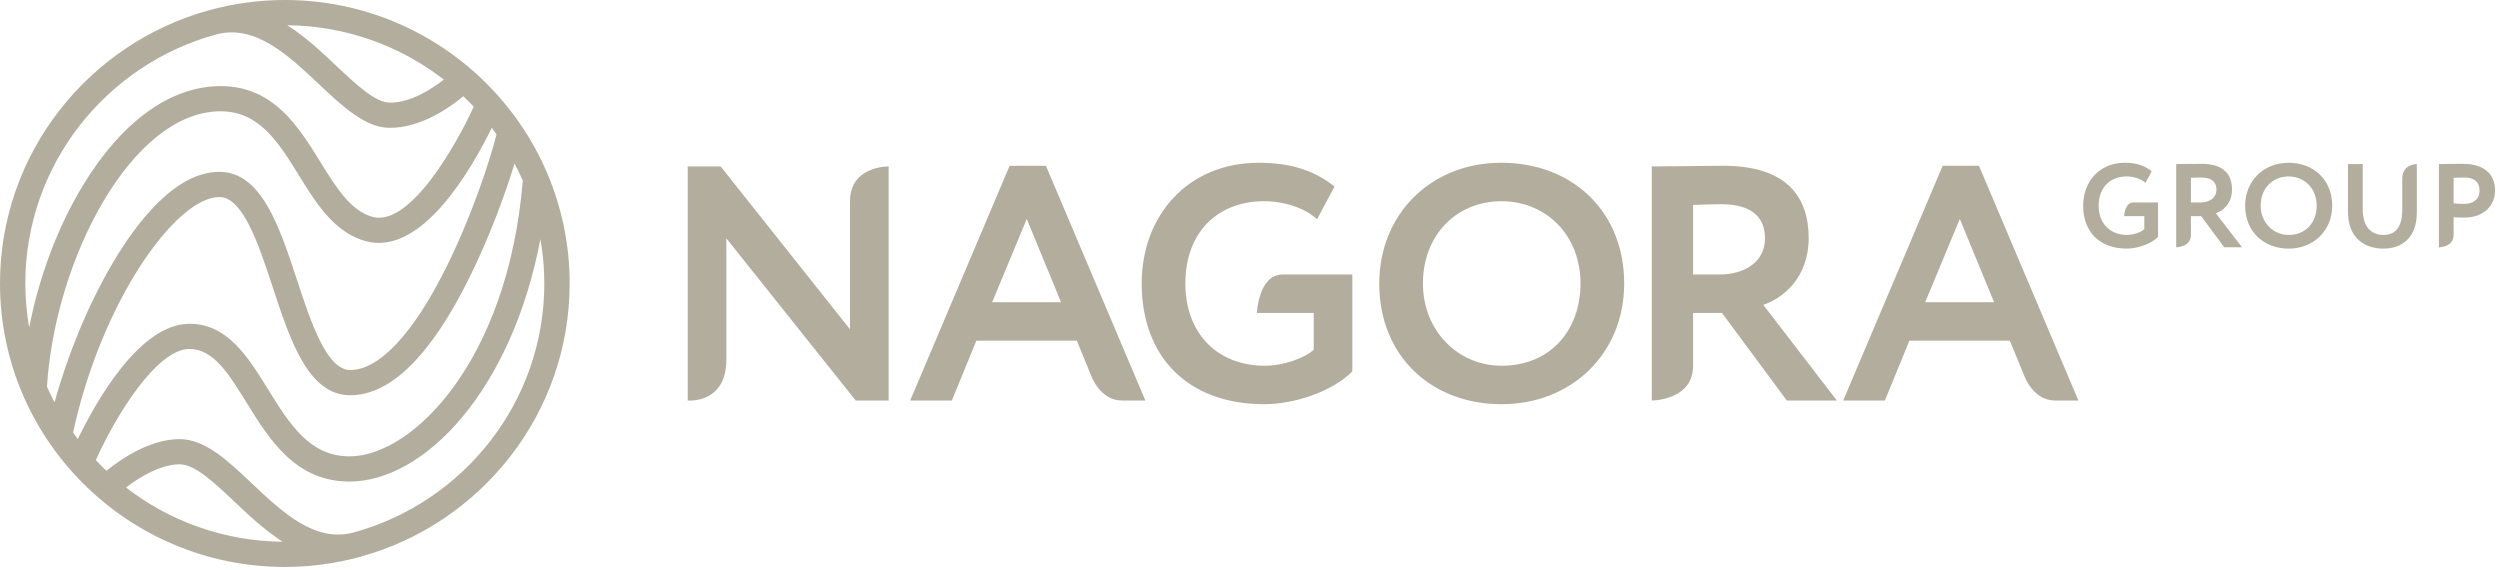 <?xml version="1.0" encoding="UTF-8"?>
<svg width="307px" height="70px" viewBox="0 0 307 70" version="1.1" xmlns="http://www.w3.org/2000/svg" xmlns:xlink="http://www.w3.org/1999/xlink">
    <!-- Generator: Sketch 40.2 (33826) - http://www.bohemiancoding.com/sketch -->
    <title>Page 1</title>
    <desc>Created with Sketch.</desc>
    <defs></defs>
    <g id="Symbols" stroke="none" stroke-width="1" fill="none" fill-rule="evenodd">
        <g id="bottom" transform="translate(-259, -46)" fill="#B3AD9E">
            <g id="Page-1" transform="translate(259, 46)">
                <path d="M43.347,65.409 C38.616,66.614 34.701,62.925 30.916,59.348 C27.966,56.56 25.179,53.926 22.055,53.926 C18.394,53.926 14.828,56.387 13.069,57.812 C12.621,57.39 12.186,56.955 11.765,56.508 C14.299,50.874 19.292,42.853 23.273,42.853 C26.199,42.853 28.079,45.89 30.254,49.406 C33.076,53.965 36.274,59.134 42.915,59.134 C52.127,59.134 62.844,47.93 66.362,29.362 C66.672,31.134 66.842,32.953 66.842,34.811 C66.842,49.417 56.869,61.741 43.347,65.409 M15.466,59.862 C17.129,58.592 19.733,57.019 22.055,57.019 C23.939,57.019 26.287,59.241 28.776,61.592 C30.547,63.267 32.512,65.119 34.706,66.521 C27.465,66.46 20.796,63.983 15.466,59.862 M26.625,4.207 C31.383,3.011 35.346,6.736 39.178,10.347 C42.1,13.099 44.86,15.697 47.885,15.697 C51.676,15.697 55.168,13.256 56.895,11.822 C57.334,12.236 57.762,12.664 58.177,13.103 C56.007,17.829 50.342,27.854 45.762,26.635 C43.066,25.913 41.261,22.994 39.349,19.904 C36.644,15.53 33.577,10.572 27.094,10.572 C20.968,10.572 14.968,14.894 10.198,22.739 C7.097,27.84 4.809,33.954 3.583,40.222 C3.278,38.463 3.11,36.656 3.11,34.811 C3.11,20.198 13.093,7.868 26.625,4.207 M54.498,9.771 C53.007,10.943 50.448,12.604 47.885,12.604 C46.096,12.604 43.774,10.415 41.315,8.1 C39.512,6.399 37.513,4.519 35.28,3.102 C42.515,3.169 49.175,5.65 54.498,9.771 M8.974,53.113 C12.462,37.037 21.575,24.197 26.945,24.197 C29.848,24.197 31.791,30.098 33.503,35.304 C35.643,41.809 37.856,48.535 43.007,48.535 C47.966,48.535 52.885,43.684 57.631,34.118 C60.182,28.972 62.087,23.671 63.188,20.087 C63.549,20.771 63.889,21.47 64.201,22.183 C62.371,44.272 50.701,56.039 42.915,56.039 C38.01,56.039 35.528,52.029 32.902,47.784 C30.46,43.839 27.937,39.76 23.273,39.76 C17.16,39.76 11.801,49.28 9.555,53.912 C9.357,53.65 9.165,53.38 8.974,53.113 M60.971,16.502 C60.231,19.521 57.96,26.464 54.843,32.748 C50.783,40.934 46.58,45.439 43.007,45.439 C40.109,45.439 38.17,39.544 36.458,34.341 C34.316,27.833 32.103,21.102 26.945,21.102 C21.536,21.102 16.788,27.27 13.756,32.444 C10.816,37.46 8.296,43.578 6.7,49.41 C6.369,48.778 6.056,48.134 5.768,47.478 C6.755,31.765 16.212,13.667 27.094,13.667 C31.839,13.667 34.202,17.484 36.701,21.525 C38.846,24.995 41.067,28.582 44.955,29.623 C51.803,31.451 57.932,20.721 60.387,15.697 C60.586,15.961 60.779,16.231 60.971,16.502 M69.952,34.811 C69.952,15.616 54.261,0 34.975,0 C31.806,0 28.738,0.43 25.817,1.219 C25.758,1.234 25.703,1.241 25.644,1.257 L25.647,1.267 C10.876,5.341 -0,18.832 -0,34.811 C-0,54.005 15.69,69.621 34.975,69.621 C38.125,69.621 41.176,69.198 44.081,68.418 C44.154,68.399 44.225,68.385 44.298,68.366 L44.294,68.358 C59.069,64.285 69.952,50.794 69.952,34.811" id="Fill-1"></path>
                <path d="M211.211,33.703 L207.911,33.703 L207.911,25.161 C209.272,25.12 210.427,25.078 211.376,25.078 C215.502,25.078 216.741,27.008 216.741,29.268 C216.741,32.225 214.141,33.703 211.211,33.703 L211.211,33.703 Z M222.104,29.227 C222.104,24.258 219.504,20.357 211.624,20.357 C210.799,20.357 204.445,20.438 202.836,20.438 L202.836,49.184 C202.836,49.184 207.911,49.184 207.911,44.913 L207.911,38.426 L211.459,38.426 L219.422,49.184 L225.569,49.184 L216.534,37.439 C218.926,36.619 222.104,34.153 222.104,29.227 L222.104,29.227 Z M184.391,44.913 C178.985,44.913 174.736,40.561 174.736,34.811 C174.736,28.857 178.862,24.709 184.391,24.709 C189.836,24.709 194.087,28.857 194.087,34.811 C194.087,40.479 190.457,44.913 184.391,44.913 L184.391,44.913 Z M184.391,19.986 C175.52,19.986 169.373,26.475 169.373,34.811 C169.373,43.764 175.807,49.636 184.391,49.636 C192.973,49.636 199.45,43.436 199.45,34.811 C199.45,25.859 192.973,19.986 184.391,19.986 L184.391,19.986 Z M154.35,38.426 L161.325,38.426 L161.325,42.942 C160.251,43.969 157.57,44.913 155.341,44.913 C149.482,44.913 145.564,40.931 145.564,34.811 C145.564,28.405 149.647,24.709 155.218,24.709 C157.734,24.709 160.293,25.572 161.737,26.927 L163.881,22.901 C161.531,21.054 158.725,19.986 154.598,19.986 C145.77,19.986 140.199,26.558 140.199,34.811 C140.199,43.764 145.81,49.636 155.259,49.636 C158.848,49.636 163.51,48.157 166.068,45.611 L166.068,33.703 L157.521,33.703 C154.543,33.703 154.35,38.426 154.35,38.426 L154.35,38.426 Z M121.836,37.111 L126.086,26.886 L130.295,37.111 L121.836,37.111 Z M123.982,20.357 L111.769,49.184 L116.886,49.184 L119.897,41.834 L132.234,41.834 L134.026,46.205 C134.026,46.205 135.113,49.184 137.769,49.184 L140.652,49.184 L128.439,20.357 L123.982,20.357 Z M104.381,24.709 L104.381,40.437 L88.496,20.438 L84.453,20.438 L84.453,49.184 C84.453,49.184 89.197,49.636 89.197,44.147 L89.197,29.268 L105.083,49.184 L109.126,49.184 L109.126,20.438 C109.126,20.438 104.381,20.357 104.381,24.709 L104.381,24.709 Z M236.413,37.111 L240.664,26.886 L244.872,37.111 L236.413,37.111 Z M238.56,20.357 L226.346,49.184 L231.463,49.184 L234.474,41.834 L246.811,41.834 L248.603,46.205 C248.603,46.205 249.69,49.184 252.346,49.184 L255.229,49.184 L243.016,20.357 L238.56,20.357 Z M302.581,25.04 C302.17,25.04 301.729,25.011 301.305,24.966 L301.305,21.828 C301.788,21.812 302.229,21.798 302.595,21.798 C303.828,21.798 304.487,22.325 304.487,23.39 C304.487,24.529 303.651,25.04 302.581,25.04 L302.581,25.04 Z M302.418,20.119 C301.7,20.119 300.071,20.148 299.499,20.148 L299.499,30.369 C299.499,30.369 301.305,30.368 301.305,28.85 L301.305,26.675 C301.743,26.718 302.331,26.718 302.638,26.718 C305.089,26.718 306.395,25.142 306.395,23.406 C306.395,21.726 305.441,20.119 302.418,20.119 L302.418,20.119 Z M294.995,21.952 L294.995,25.771 C294.995,27.756 294.261,28.85 292.707,28.85 C290.931,28.85 290.14,27.566 290.14,25.653 L290.14,20.148 L288.334,20.148 L288.334,26.033 C288.334,29.026 290.154,30.53 292.707,30.53 C294.863,30.53 296.785,29.259 296.785,26.135 L296.785,20.148 C296.785,20.148 294.995,20.119 294.995,21.952 L294.995,21.952 Z M281.043,28.85 C279.121,28.85 277.61,27.303 277.61,25.26 C277.61,23.141 279.077,21.667 281.043,21.667 C282.98,21.667 284.491,23.141 284.491,25.26 C284.491,27.274 283.2,28.85 281.043,28.85 L281.043,28.85 Z M281.043,19.987 C277.889,19.987 275.704,22.296 275.704,25.26 C275.704,28.443 277.992,30.53 281.043,30.53 C284.095,30.53 286.397,28.325 286.397,25.26 C286.397,22.076 284.095,19.987 281.043,19.987 L281.043,19.987 Z M270.216,24.863 L269.042,24.863 L269.042,21.826 C269.526,21.812 269.937,21.797 270.275,21.797 C271.742,21.797 272.181,22.484 272.181,23.286 C272.181,24.338 271.257,24.863 270.216,24.863 L270.216,24.863 Z M274.089,23.271 C274.089,21.505 273.165,20.119 270.362,20.119 C270.069,20.119 267.81,20.146 267.238,20.146 L267.238,30.368 C267.238,30.368 269.042,30.368 269.042,28.849 L269.042,26.542 L270.304,26.542 L273.135,30.368 L275.321,30.368 L272.108,26.192 C272.96,25.9 274.089,25.023 274.089,23.271 L274.089,23.271 Z M260.841,26.542 L263.32,26.542 L263.32,28.148 C262.938,28.514 261.986,28.849 261.193,28.849 C259.11,28.849 257.716,27.433 257.716,25.258 C257.716,22.979 259.169,21.665 261.148,21.665 C262.043,21.665 262.954,21.973 263.467,22.454 L264.23,21.023 C263.394,20.366 262.395,19.986 260.93,19.986 C257.79,19.986 255.81,22.323 255.81,25.258 C255.81,28.441 257.804,30.528 261.164,30.528 C262.44,30.528 264.099,30.003 265.007,29.097 L265.007,24.863 L261.969,24.863 C260.909,24.863 260.841,26.542 260.841,26.542 L260.841,26.542 Z" id="Fill-4"></path>
            </g>
        </g>
    </g>
</svg>